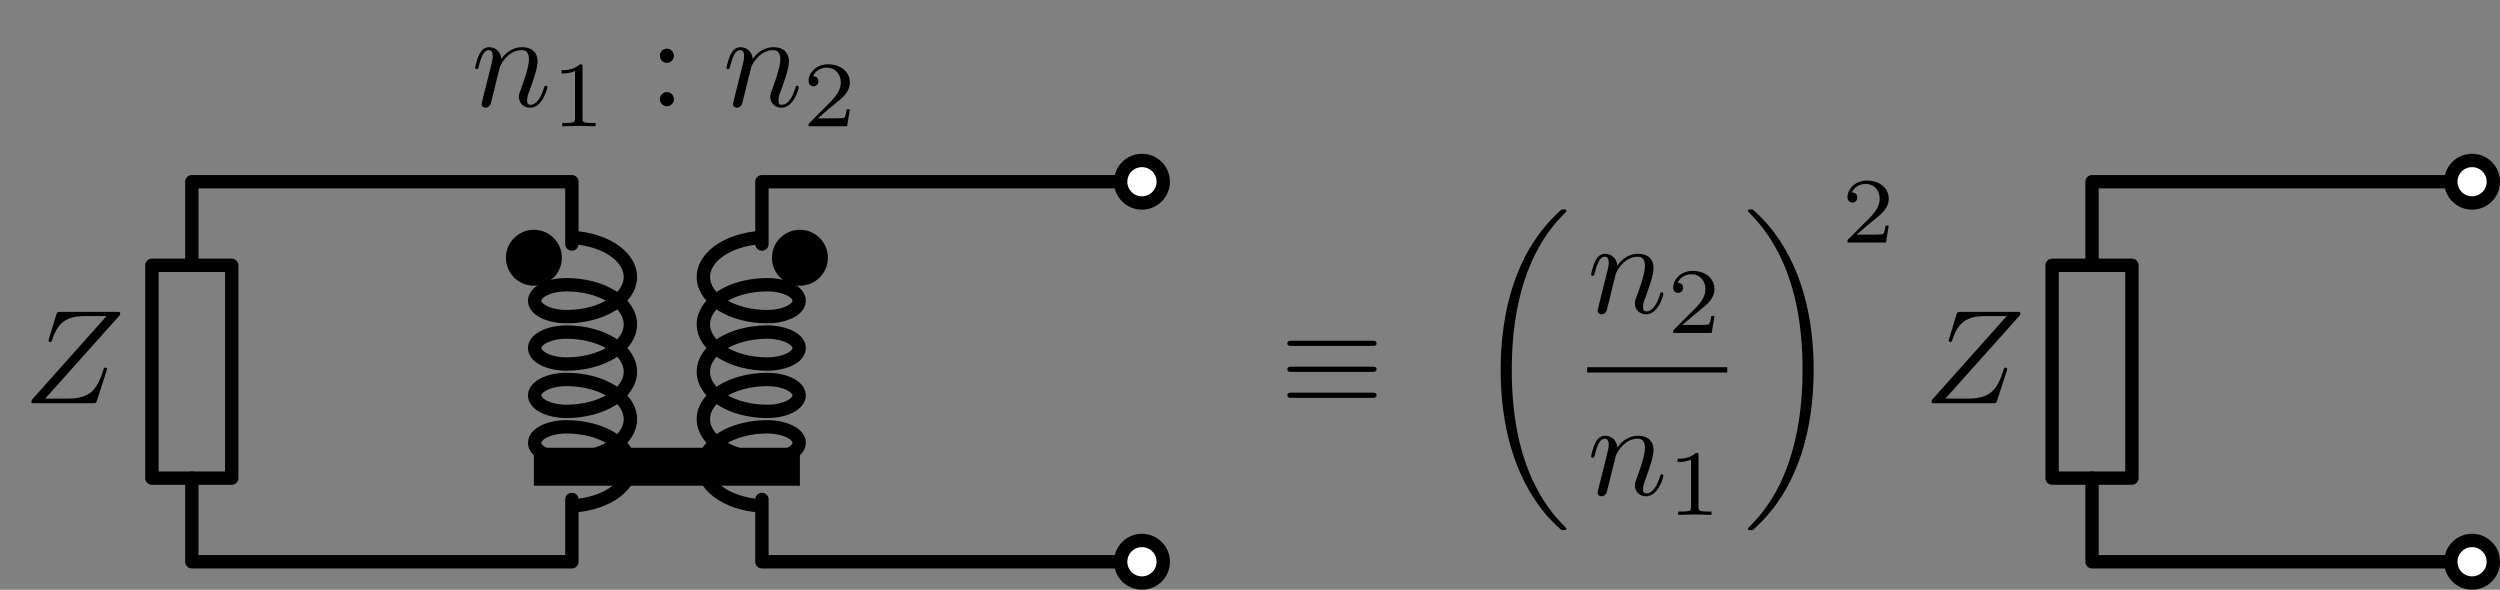 <?xml version="1.0" encoding="UTF-8"?>
<svg xmlns="http://www.w3.org/2000/svg" xmlns:xlink="http://www.w3.org/1999/xlink" width="186.474pt" height="43.986pt" viewBox="0 0 186.474 43.986" version="1.1">
<rect x="0" y="0" width="186.474" height="43.986" fill="#808080" stroke="none"/>
<defs>
<g>
<symbol overflow="visible" id="glyph0-0">
<path style="stroke:none;" d=""/>
</symbol>
<symbol overflow="visible" id="glyph0-1">
<path style="stroke:none;" d="M 7.172 -6.562 C 7.188 -6.609 7.203 -6.656 7.203 -6.719 C 7.203 -6.812 7.156 -6.812 6.953 -6.812 L 2.75 -6.812 C 2.516 -6.812 2.5 -6.797 2.438 -6.609 L 1.891 -4.812 C 1.875 -4.766 1.859 -4.688 1.859 -4.672 C 1.859 -4.672 1.859 -4.562 1.984 -4.562 C 2.078 -4.562 2.094 -4.641 2.109 -4.672 C 2.5 -5.844 3.016 -6.5 4.562 -6.5 L 6.188 -6.5 L 0.625 -0.266 C 0.625 -0.266 0.578 -0.125 0.578 -0.094 C 0.578 0 0.641 0 0.828 0 L 5.156 0 C 5.406 0 5.406 -0.016 5.469 -0.203 L 6.188 -2.406 C 6.188 -2.438 6.219 -2.516 6.219 -2.547 C 6.219 -2.609 6.188 -2.656 6.094 -2.656 C 6 -2.656 5.984 -2.625 5.922 -2.406 C 5.484 -1.062 5 -0.344 3.312 -0.344 L 1.609 -0.344 Z M 7.172 -6.562 "/>
</symbol>
<symbol overflow="visible" id="glyph0-2">
<path style="stroke:none;" d="M 0.875 -0.594 C 0.844 -0.438 0.781 -0.203 0.781 -0.156 C 0.781 0.016 0.922 0.109 1.078 0.109 C 1.203 0.109 1.375 0.031 1.453 -0.172 C 1.453 -0.188 1.578 -0.656 1.641 -0.906 L 1.859 -1.797 C 1.906 -2.031 1.969 -2.25 2.031 -2.469 C 2.062 -2.641 2.141 -2.938 2.156 -2.969 C 2.297 -3.281 2.828 -4.188 3.781 -4.188 C 4.234 -4.188 4.312 -3.812 4.312 -3.484 C 4.312 -2.875 3.828 -1.594 3.672 -1.172 C 3.578 -0.938 3.562 -0.812 3.562 -0.703 C 3.562 -0.234 3.922 0.109 4.391 0.109 C 5.328 0.109 5.688 -1.344 5.688 -1.422 C 5.688 -1.531 5.609 -1.531 5.578 -1.531 C 5.469 -1.531 5.469 -1.5 5.422 -1.344 C 5.219 -0.672 4.891 -0.109 4.406 -0.109 C 4.234 -0.109 4.172 -0.203 4.172 -0.438 C 4.172 -0.688 4.25 -0.922 4.344 -1.141 C 4.531 -1.672 4.953 -2.766 4.953 -3.344 C 4.953 -4 4.531 -4.406 3.812 -4.406 C 2.906 -4.406 2.422 -3.766 2.25 -3.531 C 2.203 -4.094 1.797 -4.406 1.328 -4.406 C 0.875 -4.406 0.688 -4.016 0.594 -3.844 C 0.422 -3.5 0.297 -2.906 0.297 -2.875 C 0.297 -2.766 0.391 -2.766 0.406 -2.766 C 0.516 -2.766 0.516 -2.781 0.578 -3 C 0.75 -3.703 0.953 -4.188 1.312 -4.188 C 1.5 -4.188 1.609 -4.062 1.609 -3.734 C 1.609 -3.516 1.578 -3.406 1.453 -2.891 Z M 0.875 -0.594 "/>
</symbol>
<symbol overflow="visible" id="glyph1-0">
<path style="stroke:none;" d=""/>
</symbol>
<symbol overflow="visible" id="glyph1-1">
<path style="stroke:none;" d="M 6.844 -4.234 C 7.016 -4.234 7.203 -4.234 7.203 -4.422 C 7.203 -4.625 7.016 -4.625 6.844 -4.625 L 0.891 -4.625 C 0.734 -4.625 0.547 -4.625 0.547 -4.422 C 0.547 -4.234 0.75 -4.234 0.906 -4.234 Z M 6.844 -0.359 C 7.016 -0.359 7.203 -0.359 7.203 -0.562 C 7.203 -0.75 7.016 -0.75 6.844 -0.75 L 0.906 -0.75 C 0.75 -0.75 0.547 -0.75 0.547 -0.562 C 0.547 -0.359 0.734 -0.359 0.891 -0.359 Z M 6.844 -2.297 C 7.016 -2.297 7.203 -2.297 7.203 -2.5 C 7.203 -2.688 7.016 -2.688 6.844 -2.688 L 0.891 -2.688 C 0.734 -2.688 0.547 -2.688 0.547 -2.5 C 0.547 -2.297 0.734 -2.297 0.891 -2.297 Z M 6.844 -2.297 "/>
</symbol>
<symbol overflow="visible" id="glyph2-0">
<path style="stroke:none;" d=""/>
</symbol>
<symbol overflow="visible" id="glyph2-1">
<path style="stroke:none;" d="M 2.328 -4.438 C 2.328 -4.625 2.328 -4.625 2.125 -4.625 C 1.672 -4.188 1.047 -4.188 0.766 -4.188 L 0.766 -3.938 C 0.922 -3.938 1.391 -3.938 1.766 -4.125 L 1.766 -0.578 C 1.766 -0.344 1.766 -0.25 1.078 -0.25 L 0.812 -0.25 L 0.812 0 C 0.938 0 1.797 -0.031 2.047 -0.031 C 2.266 -0.031 3.141 0 3.297 0 L 3.297 -0.25 L 3.031 -0.25 C 2.328 -0.25 2.328 -0.344 2.328 -0.578 Z M 2.328 -4.438 "/>
</symbol>
<symbol overflow="visible" id="glyph2-2">
<path style="stroke:none;" d="M 3.516 -1.266 L 3.281 -1.266 C 3.266 -1.109 3.188 -0.703 3.094 -0.641 C 3.047 -0.594 2.516 -0.594 2.406 -0.594 L 1.125 -0.594 C 1.859 -1.234 2.109 -1.438 2.516 -1.766 C 3.031 -2.172 3.516 -2.609 3.516 -3.266 C 3.516 -4.109 2.781 -4.625 1.891 -4.625 C 1.031 -4.625 0.438 -4.016 0.438 -3.375 C 0.438 -3.031 0.734 -2.984 0.812 -2.984 C 0.969 -2.984 1.172 -3.109 1.172 -3.359 C 1.172 -3.484 1.125 -3.734 0.766 -3.734 C 0.984 -4.219 1.453 -4.375 1.781 -4.375 C 2.484 -4.375 2.844 -3.828 2.844 -3.266 C 2.844 -2.656 2.406 -2.188 2.188 -1.938 L 0.516 -0.266 C 0.438 -0.203 0.438 -0.188 0.438 0 L 3.312 0 Z M 3.516 -1.266 "/>
</symbol>
<symbol overflow="visible" id="glyph3-0">
<path style="stroke:none;" d=""/>
</symbol>
<symbol overflow="visible" id="glyph3-1">
<path style="stroke:none;" d="M 1.906 -3.766 C 1.906 -4.062 1.672 -4.297 1.391 -4.297 C 1.094 -4.297 0.859 -4.062 0.859 -3.766 C 0.859 -3.484 1.094 -3.234 1.391 -3.234 C 1.672 -3.234 1.906 -3.484 1.906 -3.766 Z M 1.906 -0.531 C 1.906 -0.812 1.672 -1.062 1.391 -1.062 C 1.094 -1.062 0.859 -0.812 0.859 -0.531 C 0.859 -0.234 1.094 0 1.391 0 C 1.672 0 1.906 -0.234 1.906 -0.531 Z M 1.906 -0.531 "/>
</symbol>
<symbol overflow="visible" id="glyph4-0">
<path style="stroke:none;" d=""/>
</symbol>
<symbol overflow="visible" id="glyph4-1">
<path style="stroke:none;" d="M 6.984 23.422 C 6.984 23.375 6.953 23.359 6.938 23.328 C 6.562 22.953 5.906 22.297 5.234 21.219 C 3.625 18.641 2.906 15.406 2.906 11.562 C 2.906 8.875 3.266 5.422 4.906 2.453 C 5.688 1.031 6.516 0.219 6.953 -0.219 C 6.984 -0.25 6.984 -0.266 6.984 -0.297 C 6.984 -0.406 6.906 -0.406 6.766 -0.406 C 6.625 -0.406 6.609 -0.406 6.453 -0.25 C 3.125 2.797 2.078 7.359 2.078 11.547 C 2.078 15.469 2.969 19.422 5.5 22.406 C 5.703 22.625 6.078 23.031 6.484 23.391 C 6.609 23.516 6.625 23.516 6.766 23.516 C 6.906 23.516 6.984 23.516 6.984 23.422 Z M 6.984 23.422 "/>
</symbol>
<symbol overflow="visible" id="glyph4-2">
<path style="stroke:none;" d="M 5.25 11.562 C 5.25 7.641 4.359 3.703 1.828 0.719 C 1.625 0.484 1.25 0.078 0.844 -0.281 C 0.719 -0.406 0.703 -0.406 0.562 -0.406 C 0.438 -0.406 0.344 -0.406 0.344 -0.297 C 0.344 -0.266 0.391 -0.219 0.406 -0.203 C 0.75 0.156 1.422 0.828 2.094 1.906 C 3.703 4.469 4.422 7.719 4.422 11.547 C 4.422 14.234 4.062 17.688 2.422 20.672 C 1.641 22.078 0.812 22.906 0.391 23.328 C 0.375 23.359 0.344 23.391 0.344 23.422 C 0.344 23.516 0.438 23.516 0.562 23.516 C 0.703 23.516 0.719 23.516 0.875 23.359 C 4.203 20.328 5.25 15.766 5.25 11.562 Z M 5.25 11.562 "/>
</symbol>
</g>
<clipPath id="clip1">
  <path d="M 83 40 L 87 40 L 87 43.984 L 83 43.984 Z M 83 40 "/>
</clipPath>
<clipPath id="clip2">
  <path d="M 83 39 L 88 39 L 88 43.984 L 83 43.984 Z M 83 39 "/>
</clipPath>
<clipPath id="clip3">
  <path d="M 182 11 L 186.473 11 L 186.473 16 L 182 16 Z M 182 11 "/>
</clipPath>
<clipPath id="clip4">
  <path d="M 182 40 L 186 40 L 186 43.984 L 182 43.984 Z M 182 40 "/>
</clipPath>
<clipPath id="clip5">
  <path d="M 182 39 L 186.473 39 L 186.473 43.984 L 182 43.984 Z M 182 39 "/>
</clipPath>
</defs>
<g id="surface1">
<path style="fill:none;stroke-width:0.996;stroke-linecap:round;stroke-linejoin:round;stroke:rgb(0%,0%,0%);stroke-opacity:1;stroke-miterlimit:10;" d="M -0.001 -0.001 L -0.001 0.499 M -0.001 -0.001 L -0.001 6.237 M -0.001 22.112 L -0.001 28.346 M -0.001 27.85 L -0.001 28.346 L 28.346 28.346 L 28.346 27.85 M 28.346 28.346 L 28.346 23.698 M 28.346 4.647 L 28.346 -0.001 M 28.346 0.499 L 28.346 -0.001 L -0.001 -0.001 M 42.522 -0.001 L 42.522 0.499 M 42.522 -0.001 L 42.522 4.647 M 42.522 23.698 L 42.522 28.346 M 42.522 27.85 L 42.522 28.346 L 70.866 28.346 M 70.866 -0.001 L 42.522 -0.001 " transform="matrix(1,0,0,-1,14.31,41.901)"/>
<path style="fill:none;stroke-width:0.996;stroke-linecap:round;stroke-linejoin:round;stroke:rgb(0%,0%,0%);stroke-opacity:1;stroke-miterlimit:10;" d="M 2.975 22.112 L 2.975 6.237 L -2.978 6.237 L -2.978 22.112 Z M 2.975 22.112 " transform="matrix(1,0,0,-1,14.31,41.901)"/>
<g style="fill:rgb(0%,0%,0%);fill-opacity:1;">
  <use xlink:href="#glyph0-1" x="1.761" y="30.076"/>
</g>
<path style="fill:none;stroke-width:0.996;stroke-linecap:butt;stroke-linejoin:bevel;stroke:rgb(0%,0%,0%);stroke-opacity:1;stroke-miterlimit:10;" d="M 27.948 24.198 C 30.577 24.198 32.71 22.874 32.71 21.241 C 32.71 19.608 30.577 18.284 27.948 18.284 C 26.631 18.284 25.569 18.815 25.569 19.471 C 25.569 20.131 26.631 20.663 27.948 20.663 C 30.577 20.663 32.71 19.338 32.71 17.706 C 32.71 16.073 30.577 14.749 27.948 14.749 C 26.631 14.749 25.569 15.284 25.569 15.94 C 25.569 16.596 26.631 17.131 27.948 17.131 C 30.577 17.131 32.71 15.807 32.71 14.174 C 32.71 12.542 30.577 11.217 27.948 11.217 C 26.631 11.217 25.569 11.749 25.569 12.409 C 25.569 13.065 26.631 13.596 27.948 13.596 C 30.577 13.596 32.71 12.272 32.71 10.639 C 32.71 9.006 30.577 7.682 27.948 7.682 C 26.631 7.682 25.569 8.217 25.569 8.874 C 25.569 9.53 26.631 10.065 27.948 10.065 C 30.577 10.065 32.71 8.741 32.71 7.108 C 32.71 5.475 30.577 4.151 27.948 4.151 " transform="matrix(1,0,0,-1,14.31,41.901)"/>
<path style="fill:none;stroke-width:0.996;stroke-linecap:butt;stroke-linejoin:bevel;stroke:rgb(0%,0%,0%);stroke-opacity:1;stroke-miterlimit:10;" d="M 42.92 4.151 C 40.288 4.151 38.155 5.475 38.155 7.108 C 38.155 8.741 40.288 10.065 42.92 10.065 C 44.233 10.065 45.299 9.53 45.299 8.874 C 45.299 8.217 44.233 7.682 42.92 7.682 C 40.288 7.682 38.155 9.006 38.155 10.639 C 38.155 12.272 40.288 13.596 42.92 13.596 C 44.233 13.596 45.299 13.065 45.299 12.409 C 45.299 11.749 44.233 11.217 42.92 11.217 C 40.288 11.217 38.155 12.542 38.155 14.174 C 38.155 15.807 40.288 17.131 42.92 17.131 C 44.233 17.131 45.299 16.596 45.299 15.94 C 45.299 15.284 44.233 14.749 42.92 14.749 C 40.288 14.749 38.155 16.073 38.155 17.706 C 38.155 19.338 40.288 20.663 42.92 20.663 C 44.233 20.663 45.299 20.131 45.299 19.471 C 45.299 18.815 44.233 18.284 42.92 18.284 C 40.288 18.284 38.155 19.604 38.155 21.241 C 38.155 22.874 40.288 24.198 42.92 24.198 " transform="matrix(1,0,0,-1,14.31,41.901)"/>
<path style="fill-rule:nonzero;fill:rgb(100%,100%,100%);fill-opacity:1;stroke-width:0.996;stroke-linecap:round;stroke-linejoin:round;stroke:rgb(0%,0%,0%);stroke-opacity:1;stroke-miterlimit:10;" d="M 72.456 28.346 C 72.456 29.225 71.745 29.932 70.866 29.932 C 69.991 29.932 69.28 29.225 69.28 28.346 C 69.28 27.471 69.991 26.76 70.866 26.76 C 71.745 26.76 72.456 27.471 72.456 28.346 Z M 72.456 28.346 " transform="matrix(1,0,0,-1,14.31,41.901)"/>
<g clip-path="url(#clip1)" clip-rule="nonzero">
<path style=" stroke:none;fill-rule:nonzero;fill:rgb(100%,100%,100%);fill-opacity:1;" d="M 86.766 41.902 C 86.766 41.023 86.055 40.312 85.176 40.312 C 84.301 40.312 83.59 41.023 83.59 41.902 C 83.59 42.777 84.301 43.488 85.176 43.488 C 86.055 43.488 86.766 42.777 86.766 41.902 Z M 86.766 41.902 "/>
</g>
<g clip-path="url(#clip2)" clip-rule="nonzero">
<path style="fill:none;stroke-width:0.996;stroke-linecap:round;stroke-linejoin:round;stroke:rgb(0%,0%,0%);stroke-opacity:1;stroke-miterlimit:10;" d="M 72.456 -0.001 C 72.456 0.878 71.745 1.589 70.866 1.589 C 69.991 1.589 69.28 0.878 69.28 -0.001 C 69.28 -0.876 69.991 -1.587 70.866 -1.587 C 71.745 -1.587 72.456 -0.876 72.456 -0.001 Z M 72.456 -0.001 " transform="matrix(1,0,0,-1,14.31,41.901)"/>
</g>
<g style="fill:rgb(0%,0%,0%);fill-opacity:1;">
  <use xlink:href="#glyph1-1" x="95.475" y="30.038"/>
</g>
<path style="fill-rule:nonzero;fill:rgb(0%,0%,0%);fill-opacity:1;stroke-width:0.996;stroke-linecap:round;stroke-linejoin:round;stroke:rgb(0%,0%,0%);stroke-opacity:1;stroke-miterlimit:10;" d="M 27.1 22.678 C 27.1 23.553 26.389 24.264 25.51 24.264 C 24.635 24.264 23.924 23.553 23.924 22.678 C 23.924 21.799 24.635 21.088 25.51 21.088 C 26.389 21.088 27.1 21.799 27.1 22.678 Z M 27.1 22.678 " transform="matrix(1,0,0,-1,14.31,41.901)"/>
<path style="fill-rule:nonzero;fill:rgb(0%,0%,0%);fill-opacity:1;stroke-width:0.996;stroke-linecap:round;stroke-linejoin:round;stroke:rgb(0%,0%,0%);stroke-opacity:1;stroke-miterlimit:10;" d="M 46.944 22.678 C 46.944 23.553 46.233 24.264 45.354 24.264 C 44.479 24.264 43.768 23.553 43.768 22.678 C 43.768 21.799 44.479 21.088 45.354 21.088 C 46.233 21.088 46.944 21.799 46.944 22.678 Z M 46.944 22.678 " transform="matrix(1,0,0,-1,14.31,41.901)"/>
<g style="fill:rgb(0%,0%,0%);fill-opacity:1;">
  <use xlink:href="#glyph0-2" x="35.143" y="7.926"/>
</g>
<g style="fill:rgb(0%,0%,0%);fill-opacity:1;">
  <use xlink:href="#glyph2-1" x="41.123" y="9.42"/>
</g>
<g style="fill:rgb(0%,0%,0%);fill-opacity:1;">
  <use xlink:href="#glyph3-1" x="48.36" y="7.926"/>
</g>
<g style="fill:rgb(0%,0%,0%);fill-opacity:1;">
  <use xlink:href="#glyph0-2" x="53.894" y="7.926"/>
</g>
<g style="fill:rgb(0%,0%,0%);fill-opacity:1;">
  <use xlink:href="#glyph2-2" x="59.874" y="9.42"/>
</g>
<path style=" stroke:none;fill-rule:nonzero;fill:rgb(0%,0%,0%);fill-opacity:1;" d="M 39.82 36.23 L 39.82 33.398 L 59.664 33.398 L 59.664 36.23 Z M 39.82 36.23 "/>
<path style="fill:none;stroke-width:0.996;stroke-linecap:round;stroke-linejoin:round;stroke:rgb(0%,0%,0%);stroke-opacity:1;stroke-miterlimit:10;" d="M 141.733 -0.001 L 141.733 0.499 M 141.733 -0.001 L 141.733 6.237 M 141.733 22.112 L 141.733 28.346 M 141.733 27.85 L 141.733 28.346 L 170.081 28.346 M 170.081 -0.001 L 141.733 -0.001 " transform="matrix(1,0,0,-1,14.31,41.901)"/>
<path style="fill:none;stroke-width:0.996;stroke-linecap:round;stroke-linejoin:round;stroke:rgb(0%,0%,0%);stroke-opacity:1;stroke-miterlimit:10;" d="M 144.71 22.112 L 144.71 6.237 L 138.756 6.237 L 138.756 22.112 Z M 144.71 22.112 " transform="matrix(1,0,0,-1,14.31,41.901)"/>
<g style="fill:rgb(0%,0%,0%);fill-opacity:1;">
  <use xlink:href="#glyph4-1" x="109.856" y="16.029"/>
</g>
<g style="fill:rgb(0%,0%,0%);fill-opacity:1;">
  <use xlink:href="#glyph0-2" x="118.385" y="23.336"/>
</g>
<g style="fill:rgb(0%,0%,0%);fill-opacity:1;">
  <use xlink:href="#glyph2-2" x="124.365" y="24.831"/>
</g>
<path style="fill:none;stroke-width:0.398;stroke-linecap:butt;stroke-linejoin:round;stroke:rgb(0%,0%,0%);stroke-opacity:1;stroke-miterlimit:10;" d="M 0.002 -0.001 L 10.451 -0.001 " transform="matrix(1,0,0,-1,118.385,27.585)"/>
<g style="fill:rgb(0%,0%,0%);fill-opacity:1;">
  <use xlink:href="#glyph0-2" x="118.385" y="36.91"/>
</g>
<g style="fill:rgb(0%,0%,0%);fill-opacity:1;">
  <use xlink:href="#glyph2-1" x="124.365" y="38.404"/>
</g>
<g style="fill:rgb(0%,0%,0%);fill-opacity:1;">
  <use xlink:href="#glyph4-2" x="130.03" y="16.029"/>
</g>
<g style="fill:rgb(0%,0%,0%);fill-opacity:1;">
  <use xlink:href="#glyph2-2" x="137.364" y="18.093"/>
</g>
<g style="fill:rgb(0%,0%,0%);fill-opacity:1;">
  <use xlink:href="#glyph0-1" x="143.494" y="30.076"/>
</g>
<path style=" stroke:none;fill-rule:nonzero;fill:rgb(100%,100%,100%);fill-opacity:1;" d="M 185.977 13.555 C 185.977 12.676 185.266 11.969 184.391 11.969 C 183.516 11.969 182.805 12.676 182.805 13.555 C 182.805 14.43 183.516 15.141 184.391 15.141 C 185.266 15.141 185.977 14.43 185.977 13.555 Z M 185.977 13.555 "/>
<g clip-path="url(#clip3)" clip-rule="nonzero">
<path style="fill:none;stroke-width:0.996;stroke-linecap:round;stroke-linejoin:round;stroke:rgb(0%,0%,0%);stroke-opacity:1;stroke-miterlimit:10;" d="M 171.667 28.346 C 171.667 29.225 170.956 29.932 170.081 29.932 C 169.206 29.932 168.495 29.225 168.495 28.346 C 168.495 27.471 169.206 26.76 170.081 26.76 C 170.956 26.76 171.667 27.471 171.667 28.346 Z M 171.667 28.346 " transform="matrix(1,0,0,-1,14.31,41.901)"/>
</g>
<g clip-path="url(#clip4)" clip-rule="nonzero">
<path style=" stroke:none;fill-rule:nonzero;fill:rgb(100%,100%,100%);fill-opacity:1;" d="M 185.977 41.902 C 185.977 41.023 185.266 40.312 184.391 40.312 C 183.516 40.312 182.805 41.023 182.805 41.902 C 182.805 42.777 183.516 43.488 184.391 43.488 C 185.266 43.488 185.977 42.777 185.977 41.902 Z M 185.977 41.902 "/>
</g>
<g clip-path="url(#clip5)" clip-rule="nonzero">
<path style="fill:none;stroke-width:0.996;stroke-linecap:round;stroke-linejoin:round;stroke:rgb(0%,0%,0%);stroke-opacity:1;stroke-miterlimit:10;" d="M 171.667 -0.001 C 171.667 0.878 170.956 1.589 170.081 1.589 C 169.206 1.589 168.495 0.878 168.495 -0.001 C 168.495 -0.876 169.206 -1.587 170.081 -1.587 C 170.956 -1.587 171.667 -0.876 171.667 -0.001 Z M 171.667 -0.001 " transform="matrix(1,0,0,-1,14.31,41.901)"/>
</g>
</g>
</svg>
